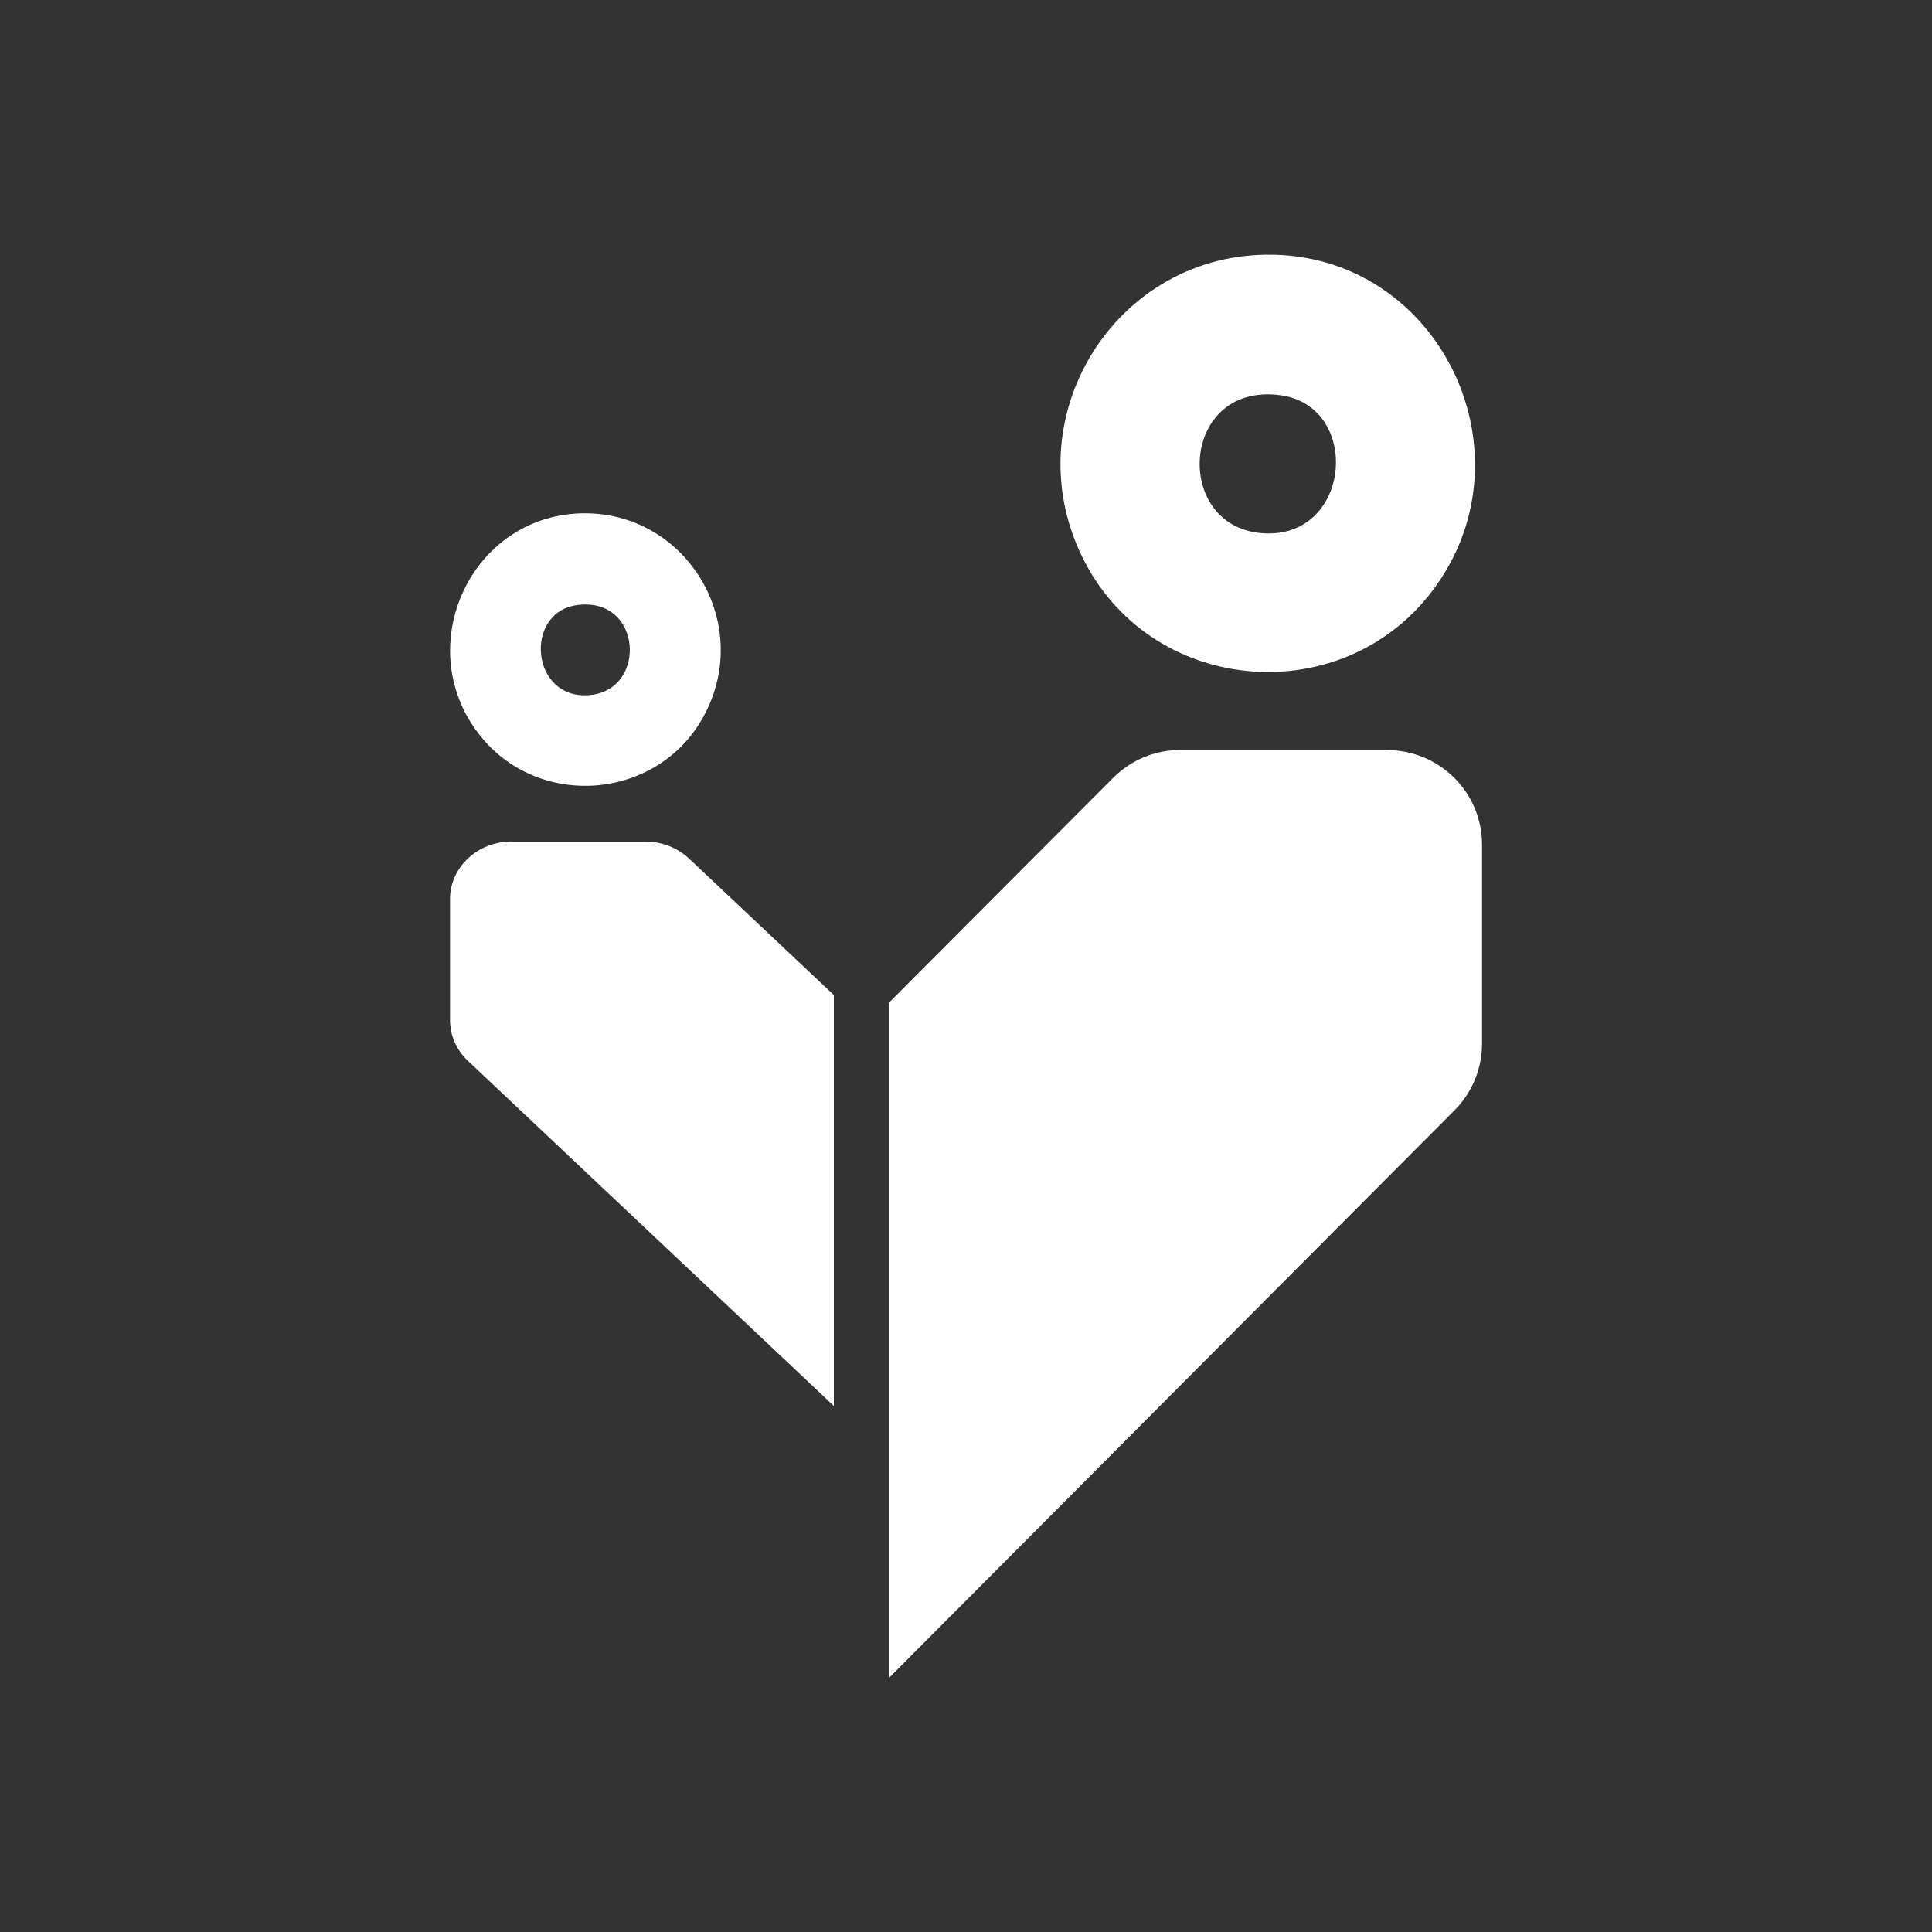 <?xml version="1.0" encoding="UTF-8"?>
<svg id="Livello_1" xmlns="http://www.w3.org/2000/svg" xmlns:xlink="http://www.w3.org/1999/xlink" version="1.1" viewBox="0 0 300 300">
  <rect x="0" y="0" width="300" height="300" fill="#333333" stroke="none"/>
  <!-- Generator: Adobe Illustrator 29.7.0, SVG Export Plug-In . SVG Version: 2.1.1 Build 138)  -->
  <defs>
    <style>
      .st0 {
        fill: none;
      }

      .st1 {
        fill: #fff;
      }

      .st2 {
        clip-path: url(#clippath);
      }
    </style>
    <clipPath id="clippath">
      <rect class="st0" y="0" width="300" height="300"/>
    </clipPath>
  </defs>
  <g class="st2">
    <g>
      <path class="st1" d="M215.36,116.45h-32.05c-3.94,0-7.71,1.56-10.48,4.35l-34.72,34.82v104.85l87.74-88.06c2.74-2.75,4.28-6.46,4.28-10.33v-30.93c0-8.11-6.61-14.68-14.76-14.68"/>
      <path class="st1" d="M79.44,130.68h20.76c2.55,0,4.99.95,6.79,2.64l22.49,21.19v63.81l-56.83-53.6c-1.77-1.67-2.77-3.93-2.77-6.29v-18.83c0-4.93,4.28-8.93,9.56-8.93"/>
      <path class="st1" d="M198.86,61.38c12.71,1.75,10.99,22.63-3.03,21.4-13.82-1.21-12.49-23.53,3.03-21.4M197.91,39.56c-24.78-.67-41.08,25.76-29.36,47.9,10.85,20.5,39.77,22.8,53.81,4.36,15.9-20.88,1.69-51.55-24.45-52.27"/>
      <path class="st1" d="M89.58,93.96c-8.3,1.14-7.18,14.78,1.98,13.97,9.03-.79,8.16-15.37-1.98-13.97M90.21,79.71c16.18-.44,26.83,16.82,19.18,31.28-7.09,13.39-25.98,14.89-35.14,2.85-10.38-13.64-1.1-33.67,15.97-34.13"/>
    </g>
  </g>
</svg>